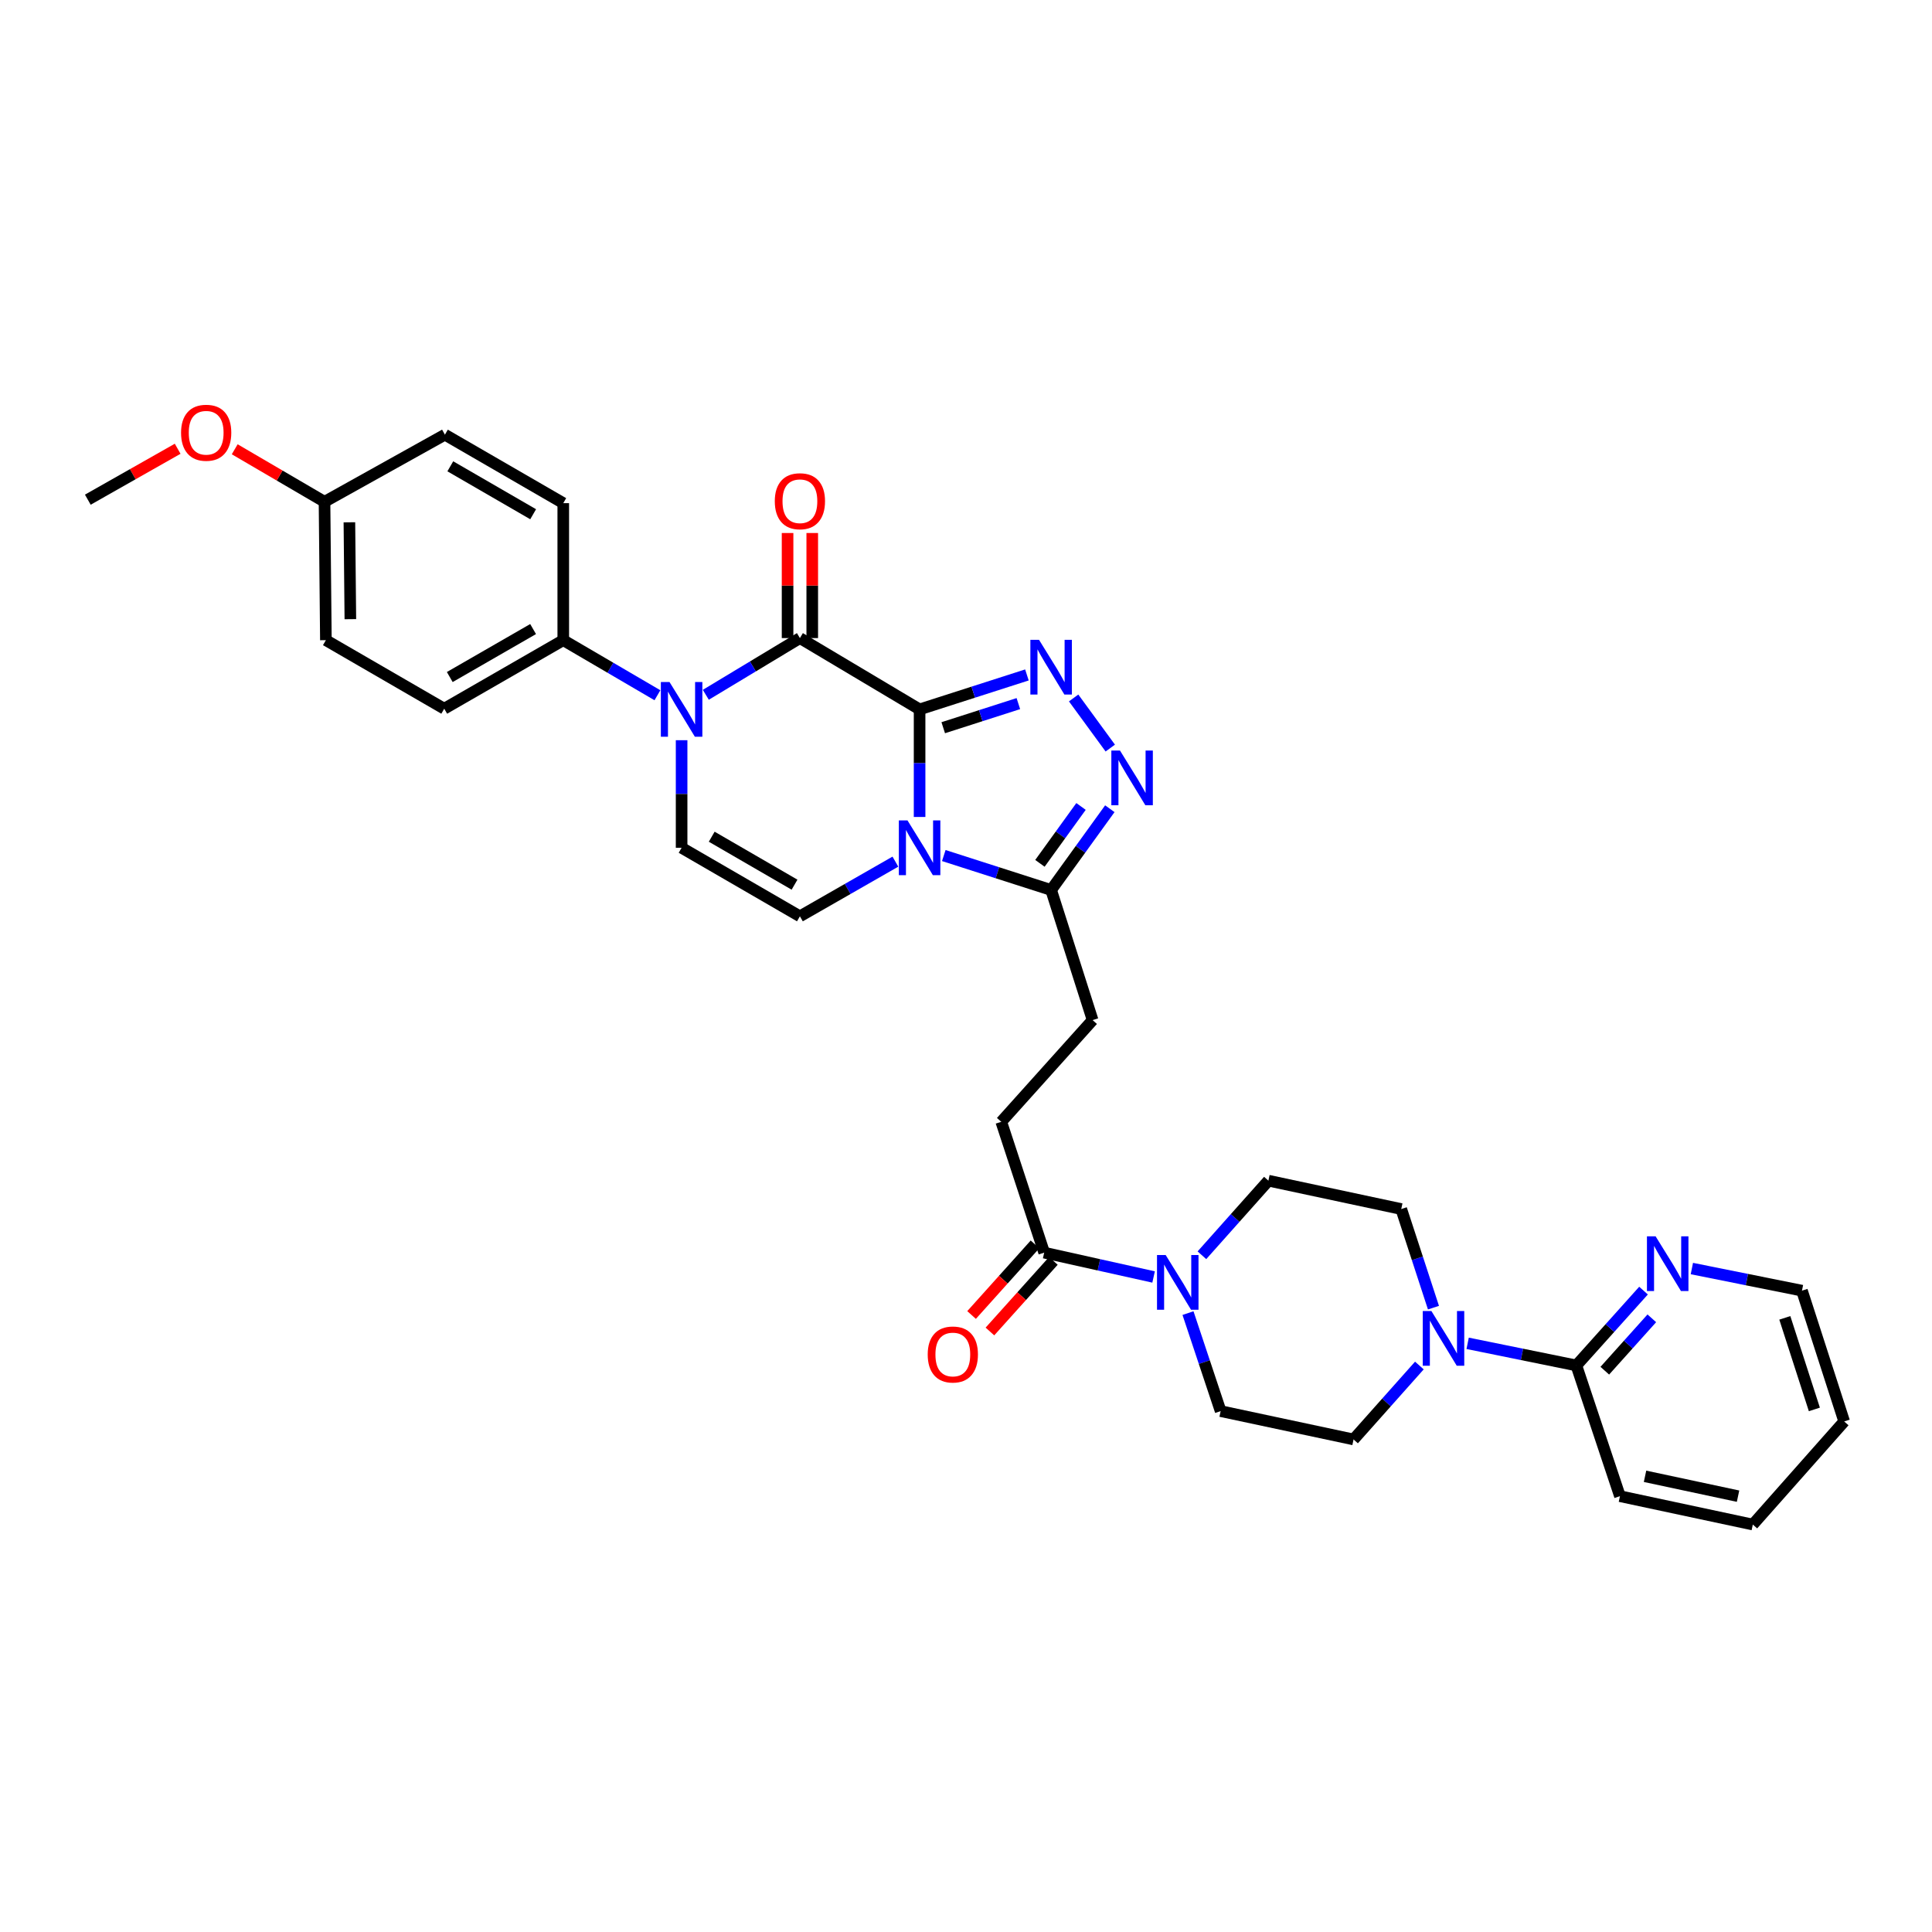 <?xml version='1.0' encoding='iso-8859-1'?>
<svg version='1.1' baseProfile='full'
              xmlns='http://www.w3.org/2000/svg'
                      xmlns:rdkit='http://www.rdkit.org/xml'
                      xmlns:xlink='http://www.w3.org/1999/xlink'
                  xml:space='preserve'
width='1000px' height='1000px' viewBox='0 0 1000 1000'>
<!-- END OF HEADER -->
<rect style='opacity:1.0;fill:#FFFFFF;stroke:none' width='1000' height='1000' x='0' y='0'> </rect>
<path class='bond-0' d='M 475.98,367.178 L 475.98,395.02' style='fill:none;fill-rule:evenodd;stroke:#000000;stroke-width:6px;stroke-linecap:butt;stroke-linejoin:miter;stroke-opacity:1' />
<path class='bond-0' d='M 475.98,395.02 L 475.98,422.862' style='fill:none;fill-rule:evenodd;stroke:#0000FF;stroke-width:6px;stroke-linecap:butt;stroke-linejoin:miter;stroke-opacity:1' />
<path class='bond-1' d='M 475.98,367.178 L 414.031,330.271' style='fill:none;fill-rule:evenodd;stroke:#000000;stroke-width:6px;stroke-linecap:butt;stroke-linejoin:miter;stroke-opacity:1' />
<path class='bond-2' d='M 475.98,367.178 L 503.756,358.264' style='fill:none;fill-rule:evenodd;stroke:#000000;stroke-width:6px;stroke-linecap:butt;stroke-linejoin:miter;stroke-opacity:1' />
<path class='bond-2' d='M 503.756,358.264 L 531.532,349.35' style='fill:none;fill-rule:evenodd;stroke:#0000FF;stroke-width:6px;stroke-linecap:butt;stroke-linejoin:miter;stroke-opacity:1' />
<path class='bond-2' d='M 488.216,376.666 L 507.659,370.426' style='fill:none;fill-rule:evenodd;stroke:#000000;stroke-width:6px;stroke-linecap:butt;stroke-linejoin:miter;stroke-opacity:1' />
<path class='bond-2' d='M 507.659,370.426 L 527.102,364.186' style='fill:none;fill-rule:evenodd;stroke:#0000FF;stroke-width:6px;stroke-linecap:butt;stroke-linejoin:miter;stroke-opacity:1' />
<path class='bond-5' d='M 488.507,442.832 L 516.283,451.743' style='fill:none;fill-rule:evenodd;stroke:#0000FF;stroke-width:6px;stroke-linecap:butt;stroke-linejoin:miter;stroke-opacity:1' />
<path class='bond-5' d='M 516.283,451.743 L 544.059,460.654' style='fill:none;fill-rule:evenodd;stroke:#000000;stroke-width:6px;stroke-linecap:butt;stroke-linejoin:miter;stroke-opacity:1' />
<path class='bond-6' d='M 463.455,445.983 L 438.743,460.131' style='fill:none;fill-rule:evenodd;stroke:#0000FF;stroke-width:6px;stroke-linecap:butt;stroke-linejoin:miter;stroke-opacity:1' />
<path class='bond-6' d='M 438.743,460.131 L 414.031,474.279' style='fill:none;fill-rule:evenodd;stroke:#000000;stroke-width:6px;stroke-linecap:butt;stroke-linejoin:miter;stroke-opacity:1' />
<path class='bond-3' d='M 414.031,330.271 L 389.679,344.949' style='fill:none;fill-rule:evenodd;stroke:#000000;stroke-width:6px;stroke-linecap:butt;stroke-linejoin:miter;stroke-opacity:1' />
<path class='bond-3' d='M 389.679,344.949 L 365.327,359.627' style='fill:none;fill-rule:evenodd;stroke:#0000FF;stroke-width:6px;stroke-linecap:butt;stroke-linejoin:miter;stroke-opacity:1' />
<path class='bond-13' d='M 420.418,330.271 L 420.418,303.079' style='fill:none;fill-rule:evenodd;stroke:#000000;stroke-width:6px;stroke-linecap:butt;stroke-linejoin:miter;stroke-opacity:1' />
<path class='bond-13' d='M 420.418,303.079 L 420.418,275.886' style='fill:none;fill-rule:evenodd;stroke:#FF0000;stroke-width:6px;stroke-linecap:butt;stroke-linejoin:miter;stroke-opacity:1' />
<path class='bond-13' d='M 407.645,330.271 L 407.645,303.079' style='fill:none;fill-rule:evenodd;stroke:#000000;stroke-width:6px;stroke-linecap:butt;stroke-linejoin:miter;stroke-opacity:1' />
<path class='bond-13' d='M 407.645,303.079 L 407.645,275.886' style='fill:none;fill-rule:evenodd;stroke:#FF0000;stroke-width:6px;stroke-linecap:butt;stroke-linejoin:miter;stroke-opacity:1' />
<path class='bond-4' d='M 555.711,361.264 L 574.678,387.202' style='fill:none;fill-rule:evenodd;stroke:#0000FF;stroke-width:6px;stroke-linecap:butt;stroke-linejoin:miter;stroke-opacity:1' />
<path class='bond-7' d='M 352.799,383.129 L 352.799,410.971' style='fill:none;fill-rule:evenodd;stroke:#0000FF;stroke-width:6px;stroke-linecap:butt;stroke-linejoin:miter;stroke-opacity:1' />
<path class='bond-7' d='M 352.799,410.971 L 352.799,438.813' style='fill:none;fill-rule:evenodd;stroke:#000000;stroke-width:6px;stroke-linecap:butt;stroke-linejoin:miter;stroke-opacity:1' />
<path class='bond-12' d='M 340.285,359.858 L 315.916,345.604' style='fill:none;fill-rule:evenodd;stroke:#0000FF;stroke-width:6px;stroke-linecap:butt;stroke-linejoin:miter;stroke-opacity:1' />
<path class='bond-12' d='M 315.916,345.604 L 291.546,331.35' style='fill:none;fill-rule:evenodd;stroke:#000000;stroke-width:6px;stroke-linecap:butt;stroke-linejoin:miter;stroke-opacity:1' />
<path class='bond-33' d='M 574.446,418.593 L 559.253,439.624' style='fill:none;fill-rule:evenodd;stroke:#0000FF;stroke-width:6px;stroke-linecap:butt;stroke-linejoin:miter;stroke-opacity:1' />
<path class='bond-33' d='M 559.253,439.624 L 544.059,460.654' style='fill:none;fill-rule:evenodd;stroke:#000000;stroke-width:6px;stroke-linecap:butt;stroke-linejoin:miter;stroke-opacity:1' />
<path class='bond-33' d='M 559.535,417.422 L 548.899,432.144' style='fill:none;fill-rule:evenodd;stroke:#0000FF;stroke-width:6px;stroke-linecap:butt;stroke-linejoin:miter;stroke-opacity:1' />
<path class='bond-33' d='M 548.899,432.144 L 538.264,446.865' style='fill:none;fill-rule:evenodd;stroke:#000000;stroke-width:6px;stroke-linecap:butt;stroke-linejoin:miter;stroke-opacity:1' />
<path class='bond-19' d='M 544.059,460.654 L 565.539,528.003' style='fill:none;fill-rule:evenodd;stroke:#000000;stroke-width:6px;stroke-linecap:butt;stroke-linejoin:miter;stroke-opacity:1' />
<path class='bond-34' d='M 414.031,474.279 L 352.799,438.813' style='fill:none;fill-rule:evenodd;stroke:#000000;stroke-width:6px;stroke-linecap:butt;stroke-linejoin:miter;stroke-opacity:1' />
<path class='bond-34' d='M 411.248,457.906 L 368.386,433.08' style='fill:none;fill-rule:evenodd;stroke:#000000;stroke-width:6px;stroke-linecap:butt;stroke-linejoin:miter;stroke-opacity:1' />
<path class='bond-8' d='M 597.095,660.966 L 568.782,654.663' style='fill:none;fill-rule:evenodd;stroke:#0000FF;stroke-width:6px;stroke-linecap:butt;stroke-linejoin:miter;stroke-opacity:1' />
<path class='bond-8' d='M 568.782,654.663 L 540.469,648.359' style='fill:none;fill-rule:evenodd;stroke:#000000;stroke-width:6px;stroke-linecap:butt;stroke-linejoin:miter;stroke-opacity:1' />
<path class='bond-15' d='M 622.109,649.722 L 639.313,630.417' style='fill:none;fill-rule:evenodd;stroke:#0000FF;stroke-width:6px;stroke-linecap:butt;stroke-linejoin:miter;stroke-opacity:1' />
<path class='bond-15' d='M 639.313,630.417 L 656.518,611.112' style='fill:none;fill-rule:evenodd;stroke:#000000;stroke-width:6px;stroke-linecap:butt;stroke-linejoin:miter;stroke-opacity:1' />
<path class='bond-16' d='M 614.907,679.667 L 623.355,705.028' style='fill:none;fill-rule:evenodd;stroke:#0000FF;stroke-width:6px;stroke-linecap:butt;stroke-linejoin:miter;stroke-opacity:1' />
<path class='bond-16' d='M 623.355,705.028 L 631.802,730.39' style='fill:none;fill-rule:evenodd;stroke:#000000;stroke-width:6px;stroke-linecap:butt;stroke-linejoin:miter;stroke-opacity:1' />
<path class='bond-9' d='M 734.665,706.79 L 717.632,725.924' style='fill:none;fill-rule:evenodd;stroke:#0000FF;stroke-width:6px;stroke-linecap:butt;stroke-linejoin:miter;stroke-opacity:1' />
<path class='bond-9' d='M 717.632,725.924 L 700.599,745.057' style='fill:none;fill-rule:evenodd;stroke:#000000;stroke-width:6px;stroke-linecap:butt;stroke-linejoin:miter;stroke-opacity:1' />
<path class='bond-11' d='M 759.65,695.302 L 787.787,701.027' style='fill:none;fill-rule:evenodd;stroke:#0000FF;stroke-width:6px;stroke-linecap:butt;stroke-linejoin:miter;stroke-opacity:1' />
<path class='bond-11' d='M 787.787,701.027 L 815.924,706.753' style='fill:none;fill-rule:evenodd;stroke:#000000;stroke-width:6px;stroke-linecap:butt;stroke-linejoin:miter;stroke-opacity:1' />
<path class='bond-36' d='M 741.956,676.838 L 733.621,651.32' style='fill:none;fill-rule:evenodd;stroke:#0000FF;stroke-width:6px;stroke-linecap:butt;stroke-linejoin:miter;stroke-opacity:1' />
<path class='bond-36' d='M 733.621,651.32 L 725.286,625.801' style='fill:none;fill-rule:evenodd;stroke:#000000;stroke-width:6px;stroke-linecap:butt;stroke-linejoin:miter;stroke-opacity:1' />
<path class='bond-10' d='M 540.469,648.359 L 518.251,580.642' style='fill:none;fill-rule:evenodd;stroke:#000000;stroke-width:6px;stroke-linecap:butt;stroke-linejoin:miter;stroke-opacity:1' />
<path class='bond-21' d='M 535.718,644.091 L 519.301,662.366' style='fill:none;fill-rule:evenodd;stroke:#000000;stroke-width:6px;stroke-linecap:butt;stroke-linejoin:miter;stroke-opacity:1' />
<path class='bond-21' d='M 519.301,662.366 L 502.883,680.641' style='fill:none;fill-rule:evenodd;stroke:#FF0000;stroke-width:6px;stroke-linecap:butt;stroke-linejoin:miter;stroke-opacity:1' />
<path class='bond-21' d='M 545.22,652.627 L 528.802,670.902' style='fill:none;fill-rule:evenodd;stroke:#000000;stroke-width:6px;stroke-linecap:butt;stroke-linejoin:miter;stroke-opacity:1' />
<path class='bond-21' d='M 528.802,670.902 L 512.385,689.177' style='fill:none;fill-rule:evenodd;stroke:#FF0000;stroke-width:6px;stroke-linecap:butt;stroke-linejoin:miter;stroke-opacity:1' />
<path class='bond-14' d='M 815.924,706.753 L 833.306,687.385' style='fill:none;fill-rule:evenodd;stroke:#000000;stroke-width:6px;stroke-linecap:butt;stroke-linejoin:miter;stroke-opacity:1' />
<path class='bond-14' d='M 833.306,687.385 L 850.688,668.017' style='fill:none;fill-rule:evenodd;stroke:#0000FF;stroke-width:6px;stroke-linecap:butt;stroke-linejoin:miter;stroke-opacity:1' />
<path class='bond-14' d='M 830.644,709.474 L 842.812,695.916' style='fill:none;fill-rule:evenodd;stroke:#000000;stroke-width:6px;stroke-linecap:butt;stroke-linejoin:miter;stroke-opacity:1' />
<path class='bond-14' d='M 842.812,695.916 L 854.98,682.359' style='fill:none;fill-rule:evenodd;stroke:#0000FF;stroke-width:6px;stroke-linecap:butt;stroke-linejoin:miter;stroke-opacity:1' />
<path class='bond-28' d='M 815.924,706.753 L 838.482,774.421' style='fill:none;fill-rule:evenodd;stroke:#000000;stroke-width:6px;stroke-linecap:butt;stroke-linejoin:miter;stroke-opacity:1' />
<path class='bond-22' d='M 291.546,331.35 L 229.931,366.823' style='fill:none;fill-rule:evenodd;stroke:#000000;stroke-width:6px;stroke-linecap:butt;stroke-linejoin:miter;stroke-opacity:1' />
<path class='bond-22' d='M 275.931,325.601 L 232.8,350.433' style='fill:none;fill-rule:evenodd;stroke:#000000;stroke-width:6px;stroke-linecap:butt;stroke-linejoin:miter;stroke-opacity:1' />
<path class='bond-23' d='M 291.546,331.35 L 291.546,260.432' style='fill:none;fill-rule:evenodd;stroke:#000000;stroke-width:6px;stroke-linecap:butt;stroke-linejoin:miter;stroke-opacity:1' />
<path class='bond-29' d='M 875.71,656.593 L 904.203,662.318' style='fill:none;fill-rule:evenodd;stroke:#0000FF;stroke-width:6px;stroke-linecap:butt;stroke-linejoin:miter;stroke-opacity:1' />
<path class='bond-29' d='M 904.203,662.318 L 932.697,668.044' style='fill:none;fill-rule:evenodd;stroke:#000000;stroke-width:6px;stroke-linecap:butt;stroke-linejoin:miter;stroke-opacity:1' />
<path class='bond-18' d='M 656.518,611.112 L 725.286,625.801' style='fill:none;fill-rule:evenodd;stroke:#000000;stroke-width:6px;stroke-linecap:butt;stroke-linejoin:miter;stroke-opacity:1' />
<path class='bond-17' d='M 631.802,730.39 L 700.599,745.057' style='fill:none;fill-rule:evenodd;stroke:#000000;stroke-width:6px;stroke-linecap:butt;stroke-linejoin:miter;stroke-opacity:1' />
<path class='bond-20' d='M 565.539,528.003 L 518.251,580.642' style='fill:none;fill-rule:evenodd;stroke:#000000;stroke-width:6px;stroke-linecap:butt;stroke-linejoin:miter;stroke-opacity:1' />
<path class='bond-25' d='M 229.931,366.823 L 168.678,331.35' style='fill:none;fill-rule:evenodd;stroke:#000000;stroke-width:6px;stroke-linecap:butt;stroke-linejoin:miter;stroke-opacity:1' />
<path class='bond-26' d='M 291.546,260.432 L 230.286,224.987' style='fill:none;fill-rule:evenodd;stroke:#000000;stroke-width:6px;stroke-linecap:butt;stroke-linejoin:miter;stroke-opacity:1' />
<path class='bond-26' d='M 275.96,266.171 L 233.078,241.359' style='fill:none;fill-rule:evenodd;stroke:#000000;stroke-width:6px;stroke-linecap:butt;stroke-linejoin:miter;stroke-opacity:1' />
<path class='bond-24' d='M 167.968,259.722 L 230.286,224.987' style='fill:none;fill-rule:evenodd;stroke:#000000;stroke-width:6px;stroke-linecap:butt;stroke-linejoin:miter;stroke-opacity:1' />
<path class='bond-27' d='M 167.968,259.722 L 144.728,246.134' style='fill:none;fill-rule:evenodd;stroke:#000000;stroke-width:6px;stroke-linecap:butt;stroke-linejoin:miter;stroke-opacity:1' />
<path class='bond-27' d='M 144.728,246.134 L 121.489,232.546' style='fill:none;fill-rule:evenodd;stroke:#FF0000;stroke-width:6px;stroke-linecap:butt;stroke-linejoin:miter;stroke-opacity:1' />
<path class='bond-35' d='M 167.968,259.722 L 168.678,331.35' style='fill:none;fill-rule:evenodd;stroke:#000000;stroke-width:6px;stroke-linecap:butt;stroke-linejoin:miter;stroke-opacity:1' />
<path class='bond-35' d='M 180.847,270.34 L 181.344,320.479' style='fill:none;fill-rule:evenodd;stroke:#000000;stroke-width:6px;stroke-linecap:butt;stroke-linejoin:miter;stroke-opacity:1' />
<path class='bond-30' d='M 91.954,232.276 L 68.704,245.456' style='fill:none;fill-rule:evenodd;stroke:#FF0000;stroke-width:6px;stroke-linecap:butt;stroke-linejoin:miter;stroke-opacity:1' />
<path class='bond-30' d='M 68.704,245.456 L 45.455,258.636' style='fill:none;fill-rule:evenodd;stroke:#000000;stroke-width:6px;stroke-linecap:butt;stroke-linejoin:miter;stroke-opacity:1' />
<path class='bond-31' d='M 838.482,774.421 L 907.257,789.11' style='fill:none;fill-rule:evenodd;stroke:#000000;stroke-width:6px;stroke-linecap:butt;stroke-linejoin:miter;stroke-opacity:1' />
<path class='bond-31' d='M 851.466,764.133 L 899.609,774.415' style='fill:none;fill-rule:evenodd;stroke:#000000;stroke-width:6px;stroke-linecap:butt;stroke-linejoin:miter;stroke-opacity:1' />
<path class='bond-37' d='M 932.697,668.044 L 954.545,735.74' style='fill:none;fill-rule:evenodd;stroke:#000000;stroke-width:6px;stroke-linecap:butt;stroke-linejoin:miter;stroke-opacity:1' />
<path class='bond-37' d='M 923.818,682.121 L 939.113,729.509' style='fill:none;fill-rule:evenodd;stroke:#000000;stroke-width:6px;stroke-linecap:butt;stroke-linejoin:miter;stroke-opacity:1' />
<path class='bond-32' d='M 907.257,789.11 L 954.545,735.74' style='fill:none;fill-rule:evenodd;stroke:#000000;stroke-width:6px;stroke-linecap:butt;stroke-linejoin:miter;stroke-opacity:1' />
<path  class='atom-1' d='M 469.72 424.653
L 479 439.653
Q 479.92 441.133, 481.4 443.813
Q 482.88 446.493, 482.96 446.653
L 482.96 424.653
L 486.72 424.653
L 486.72 452.973
L 482.84 452.973
L 472.88 436.573
Q 471.72 434.653, 470.48 432.453
Q 469.28 430.253, 468.92 429.573
L 468.92 452.973
L 465.24 452.973
L 465.24 424.653
L 469.72 424.653
' fill='#0000FF'/>
<path  class='atom-3' d='M 537.799 331.169
L 547.079 346.169
Q 547.999 347.649, 549.479 350.329
Q 550.959 353.009, 551.039 353.169
L 551.039 331.169
L 554.799 331.169
L 554.799 359.489
L 550.919 359.489
L 540.959 343.089
Q 539.799 341.169, 538.559 338.969
Q 537.359 336.769, 536.999 336.089
L 536.999 359.489
L 533.319 359.489
L 533.319 331.169
L 537.799 331.169
' fill='#0000FF'/>
<path  class='atom-4' d='M 346.539 353.018
L 355.819 368.018
Q 356.739 369.498, 358.219 372.178
Q 359.699 374.858, 359.779 375.018
L 359.779 353.018
L 363.539 353.018
L 363.539 381.338
L 359.659 381.338
L 349.699 364.938
Q 348.539 363.018, 347.299 360.818
Q 346.099 358.618, 345.739 357.938
L 345.739 381.338
L 342.059 381.338
L 342.059 353.018
L 346.539 353.018
' fill='#0000FF'/>
<path  class='atom-5' d='M 579.709 388.484
L 588.989 403.484
Q 589.909 404.964, 591.389 407.644
Q 592.869 410.324, 592.949 410.484
L 592.949 388.484
L 596.709 388.484
L 596.709 416.804
L 592.829 416.804
L 582.869 400.404
Q 581.709 398.484, 580.469 396.284
Q 579.269 394.084, 578.909 393.404
L 578.909 416.804
L 575.229 416.804
L 575.229 388.484
L 579.709 388.484
' fill='#0000FF'/>
<path  class='atom-9' d='M 603.346 649.591
L 612.626 664.591
Q 613.546 666.071, 615.026 668.751
Q 616.506 671.431, 616.586 671.591
L 616.586 649.591
L 620.346 649.591
L 620.346 677.911
L 616.466 677.911
L 606.506 661.511
Q 605.346 659.591, 604.106 657.391
Q 602.906 655.191, 602.546 654.511
L 602.546 677.911
L 598.866 677.911
L 598.866 649.591
L 603.346 649.591
' fill='#0000FF'/>
<path  class='atom-10' d='M 740.896 678.599
L 750.176 693.599
Q 751.096 695.079, 752.576 697.759
Q 754.056 700.439, 754.136 700.599
L 754.136 678.599
L 757.896 678.599
L 757.896 706.919
L 754.016 706.919
L 744.056 690.519
Q 742.896 688.599, 741.656 686.399
Q 740.456 684.199, 740.096 683.519
L 740.096 706.919
L 736.416 706.919
L 736.416 678.599
L 740.896 678.599
' fill='#0000FF'/>
<path  class='atom-14' d='M 401.031 259.433
Q 401.031 252.633, 404.391 248.833
Q 407.751 245.033, 414.031 245.033
Q 420.311 245.033, 423.671 248.833
Q 427.031 252.633, 427.031 259.433
Q 427.031 266.313, 423.631 270.233
Q 420.231 274.113, 414.031 274.113
Q 407.791 274.113, 404.391 270.233
Q 401.031 266.353, 401.031 259.433
M 414.031 270.913
Q 418.351 270.913, 420.671 268.033
Q 423.031 265.113, 423.031 259.433
Q 423.031 253.873, 420.671 251.073
Q 418.351 248.233, 414.031 248.233
Q 409.711 248.233, 407.351 251.033
Q 405.031 253.833, 405.031 259.433
Q 405.031 265.153, 407.351 268.033
Q 409.711 270.913, 414.031 270.913
' fill='#FF0000'/>
<path  class='atom-15' d='M 856.938 639.919
L 866.218 654.919
Q 867.138 656.399, 868.618 659.079
Q 870.098 661.759, 870.178 661.919
L 870.178 639.919
L 873.938 639.919
L 873.938 668.239
L 870.058 668.239
L 860.098 651.839
Q 858.938 649.919, 857.698 647.719
Q 856.498 645.519, 856.138 644.839
L 856.138 668.239
L 852.458 668.239
L 852.458 639.919
L 856.938 639.919
' fill='#0000FF'/>
<path  class='atom-22' d='M 480.181 701.078
Q 480.181 694.278, 483.541 690.478
Q 486.901 686.678, 493.181 686.678
Q 499.461 686.678, 502.821 690.478
Q 506.181 694.278, 506.181 701.078
Q 506.181 707.958, 502.781 711.878
Q 499.381 715.758, 493.181 715.758
Q 486.941 715.758, 483.541 711.878
Q 480.181 707.998, 480.181 701.078
M 493.181 712.558
Q 497.501 712.558, 499.821 709.678
Q 502.181 706.758, 502.181 701.078
Q 502.181 695.518, 499.821 692.718
Q 497.501 689.878, 493.181 689.878
Q 488.861 689.878, 486.501 692.678
Q 484.181 695.478, 484.181 701.078
Q 484.181 706.798, 486.501 709.678
Q 488.861 712.558, 493.181 712.558
' fill='#FF0000'/>
<path  class='atom-28' d='M 93.715 223.988
Q 93.715 217.188, 97.075 213.388
Q 100.435 209.588, 106.715 209.588
Q 112.995 209.588, 116.355 213.388
Q 119.715 217.188, 119.715 223.988
Q 119.715 230.868, 116.315 234.788
Q 112.915 238.668, 106.715 238.668
Q 100.475 238.668, 97.075 234.788
Q 93.715 230.908, 93.715 223.988
M 106.715 235.468
Q 111.035 235.468, 113.355 232.588
Q 115.715 229.668, 115.715 223.988
Q 115.715 218.428, 113.355 215.628
Q 111.035 212.788, 106.715 212.788
Q 102.395 212.788, 100.035 215.588
Q 97.715 218.388, 97.715 223.988
Q 97.715 229.708, 100.035 232.588
Q 102.395 235.468, 106.715 235.468
' fill='#FF0000'/>
</svg>
